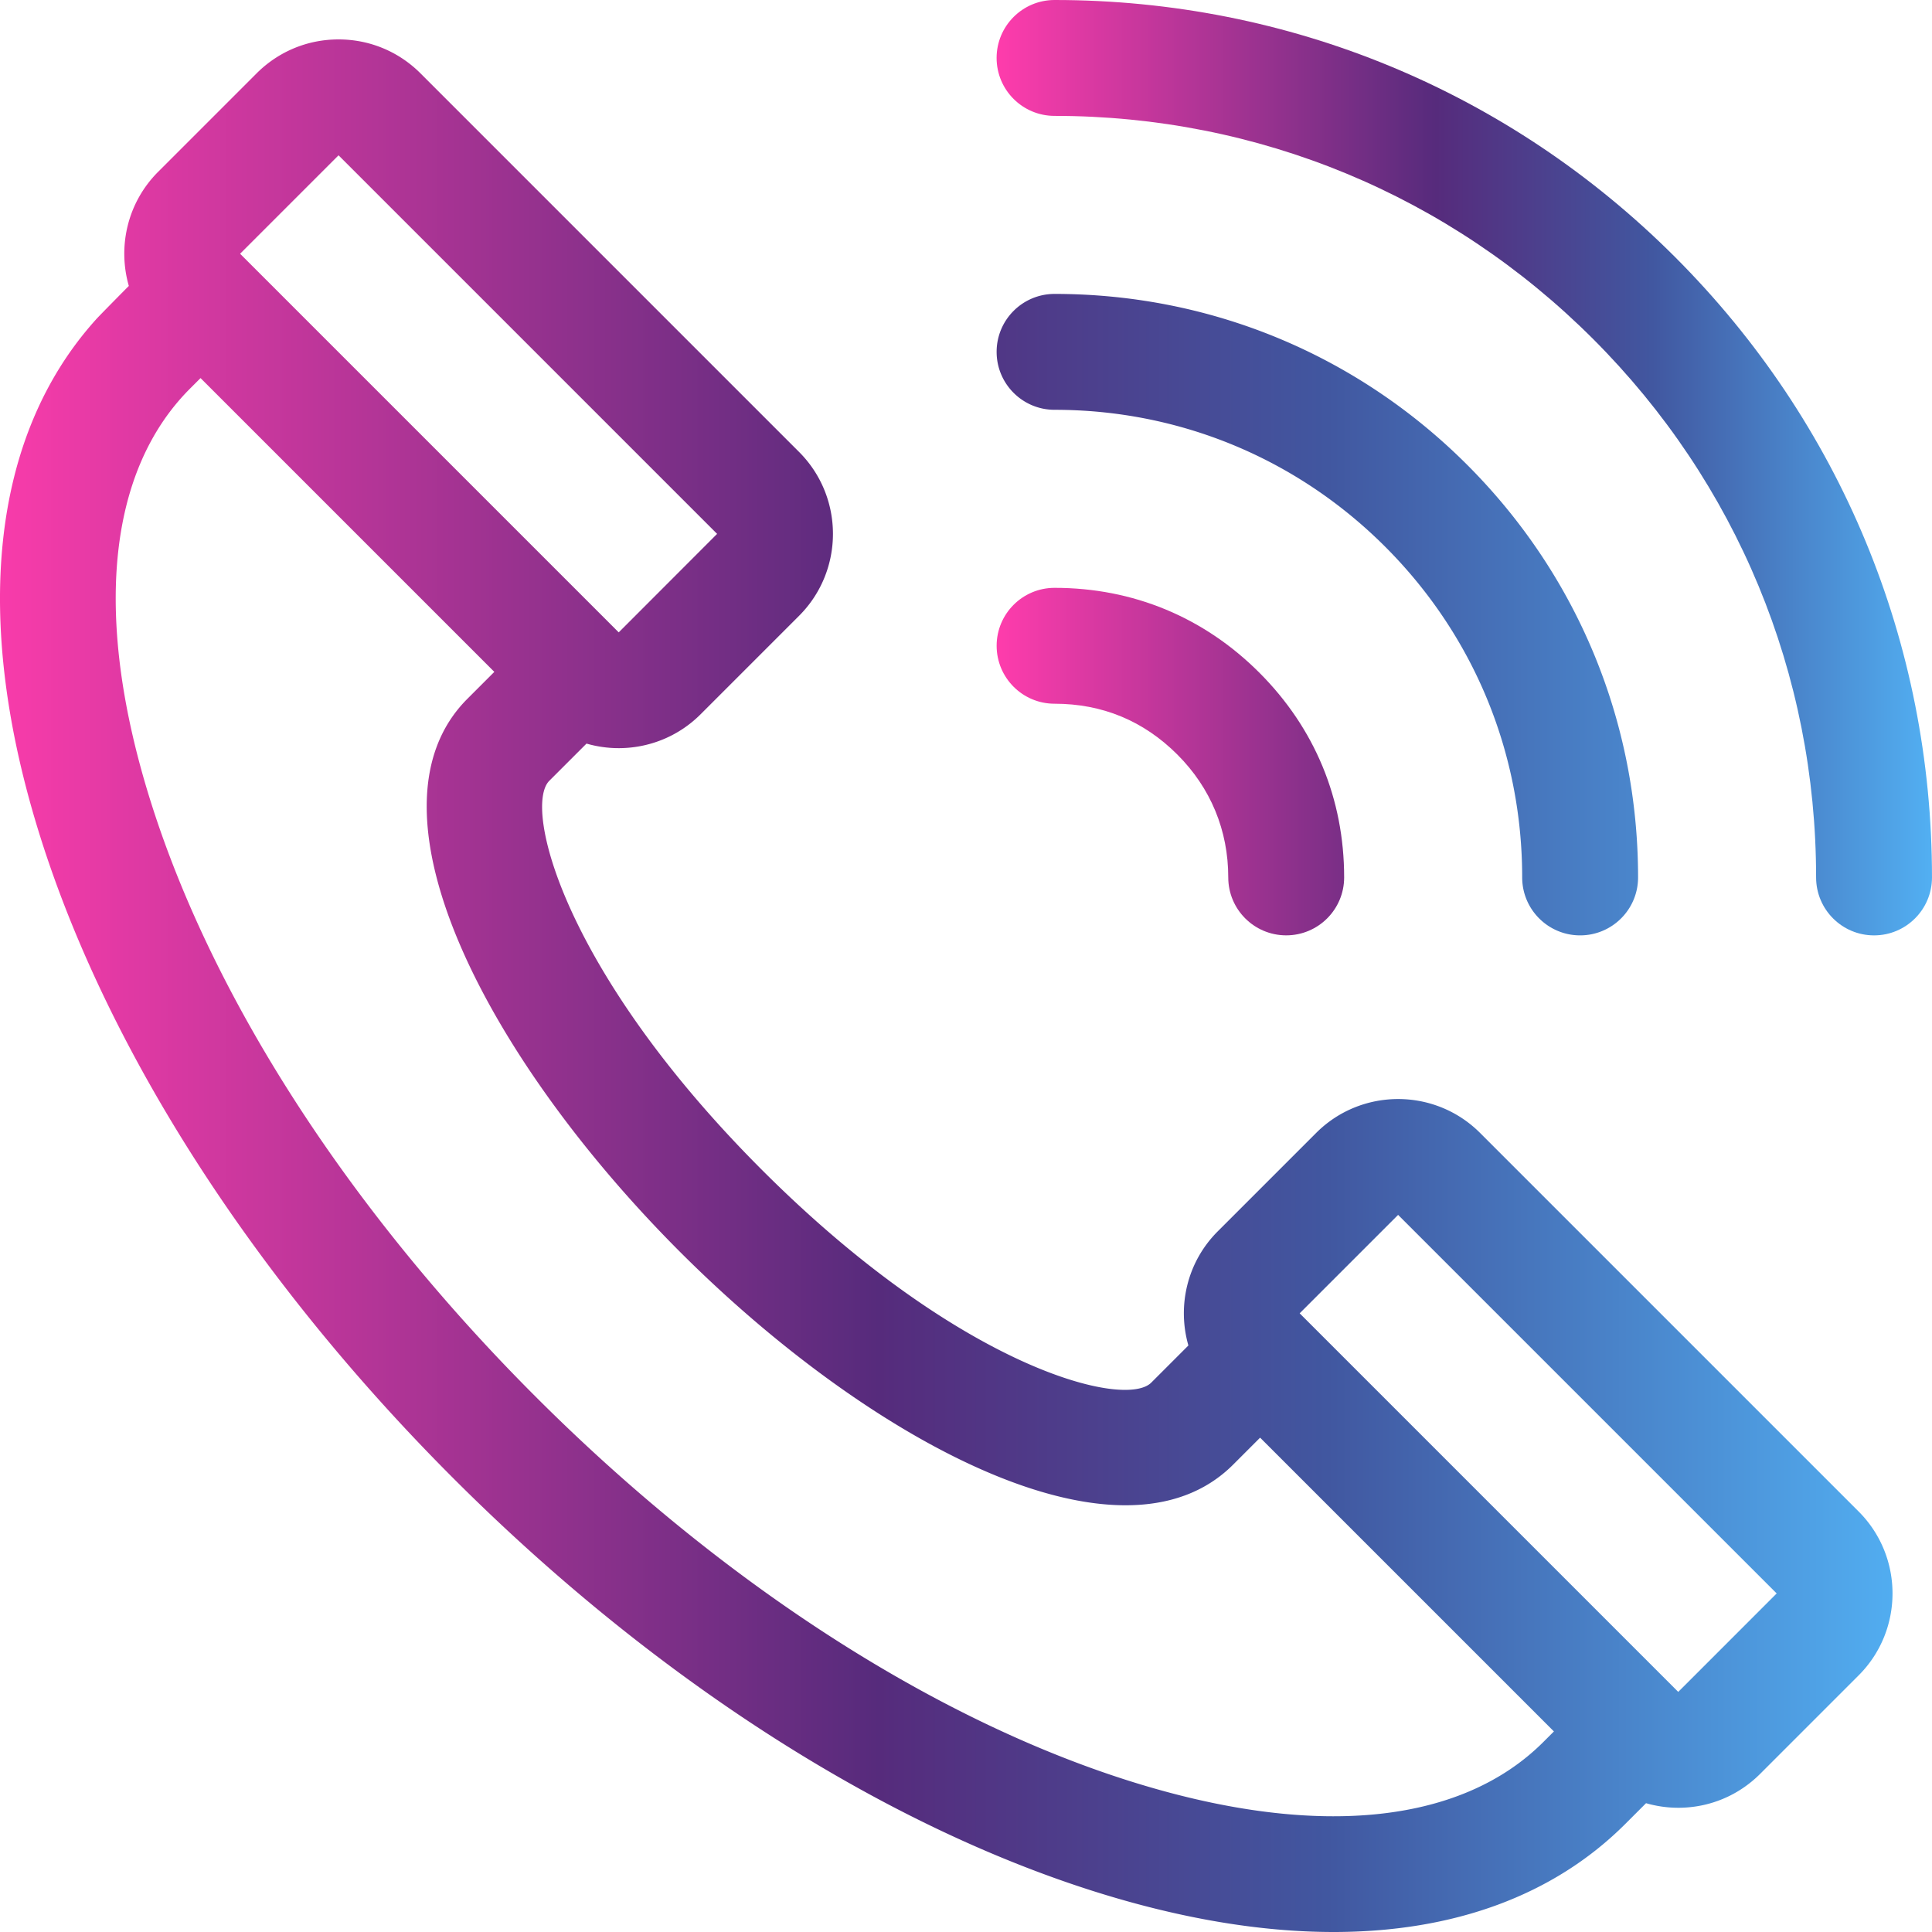 <svg xmlns="http://www.w3.org/2000/svg" height="682.667" width="682.667">

    <defs>
        <linearGradient id="gradient">
			<stop stop-color="#ff3cac"/>
			<stop offset=".15" stop-color="#c9379d"/>
			<stop offset=".47" stop-color="#562b7c"/>
			<stop offset=".7" stop-color="#4157a0"/>
			<stop offset="1" stop-color="#52b0f3"/>
        </linearGradient>
    </defs>


	<g fill="url(#gradient)"><path d="M593.001 597.824L459.236 464.059l34.784-34.784 133.765 133.762s-34.772 34.799-34.784 34.787zm-47.63 17.673l-.006.007c-29.46 29.455-81.528 34.318-146.616 13.693-69.669-22.078-144.085-70.285-209.541-135.741C123.751 428 75.543 353.586 53.468 283.915 32.84 218.825 37.705 166.753 67.166 137.29l.002-.002 3.694-3.694L174.67 237.404l-9.52 9.52-.022.023c-39.446 39.496 7.951 128.196 75.171 195.417 50.313 50.312 112.659 89.519 157.401 89.519 15.046 0 28.102-4.432 38.039-14.371.004-.004.005-.007.01-.01l9.51-9.511L549.07 611.8zM119.625 54.876l133.764 133.768-34.765 34.803-.019-.019-.5-.5-66.382-66.383L84.84 89.663zm403.352 345.441c-15.968-15.966-41.944-15.966-57.912 0l-34.784 34.784c-10.898 10.899-14.345 26.459-10.365 40.32l-13.124 13.126-.01.009c-9.32 9.33-67.363-4.987-137.526-75.15-70.153-70.15-84.475-128.186-75.155-137.522 0-.003.003-.003.003-.003l13.136-13.133a41.219 41.219 0 0 0 11.364 1.61c10.487 0 20.972-3.991 28.957-11.975l34.784-34.784c15.966-15.967 15.966-41.944 0-57.912L148.58 25.92c-7.733-7.733-18.017-11.993-28.955-11.993-10.94 0-21.22 4.261-28.956 11.993L55.883 60.707c-10.899 10.9-14.344 26.462-10.364 40.321 0 0-11.126 11.232-11.679 11.941C-3.164 154.1-10.107 218.86 14.426 296.285c24.023 75.81 75.81 156.118 145.822 226.127 70.012 70.01 150.32 121.797 226.13 145.822 30.453 9.651 58.942 14.433 84.813 14.433 42.417 0 77.784-12.864 103.133-38.214l7.3-7.3a41.075 41.075 0 0 0 11.375 1.618c10.94 0 21.222-4.26 28.956-11.992l34.786-34.787c15.966-15.965 15.966-41.944 0-57.912L522.977 400.317M537.859 310.033c0 11.308 9.166 20.478 20.474 20.478 11.307 0 20.475-9.167 20.475-20.474.003-55.072-21.445-106.846-60.385-145.792-38.946-38.944-90.724-60.392-145.792-60.389-11.308 0-20.475 9.167-20.475 20.475 0 11.308 9.168 20.474 20.475 20.474 44.133-.002 85.625 17.187 116.836 48.396 31.208 31.207 48.394 72.699 48.392 116.832"/><path d="M591.859 90.81C533.295 32.247 455.436-.004 372.623 0c-11.31 0-20.475 9.17-20.475 20.475 0 11.308 9.168 20.474 20.475 20.474 71.876-.001 139.45 27.99 190.278 78.815 50.824 50.825 78.815 118.4 78.814 190.276 0 11.308 9.166 20.475 20.474 20.475 11.307 0 20.475-9.167 20.475-20.474.003-82.816-32.248-160.672-90.805-219.232M372.632 207.712c-11.308.001-20.475 9.168-20.472 20.476.001 11.308 9.17 20.475 20.476 20.473h.007c16.858 0 31.457 6.048 43.385 17.975 11.759 11.76 17.975 26.767 17.973 43.392-.002 11.308 9.167 20.475 20.472 20.476h.003c11.308 0 20.472-9.167 20.475-20.472.001-27.723-10.36-52.741-29.97-72.352-19.608-19.608-44.62-29.968-72.341-29.968h-.008"/></g></svg>